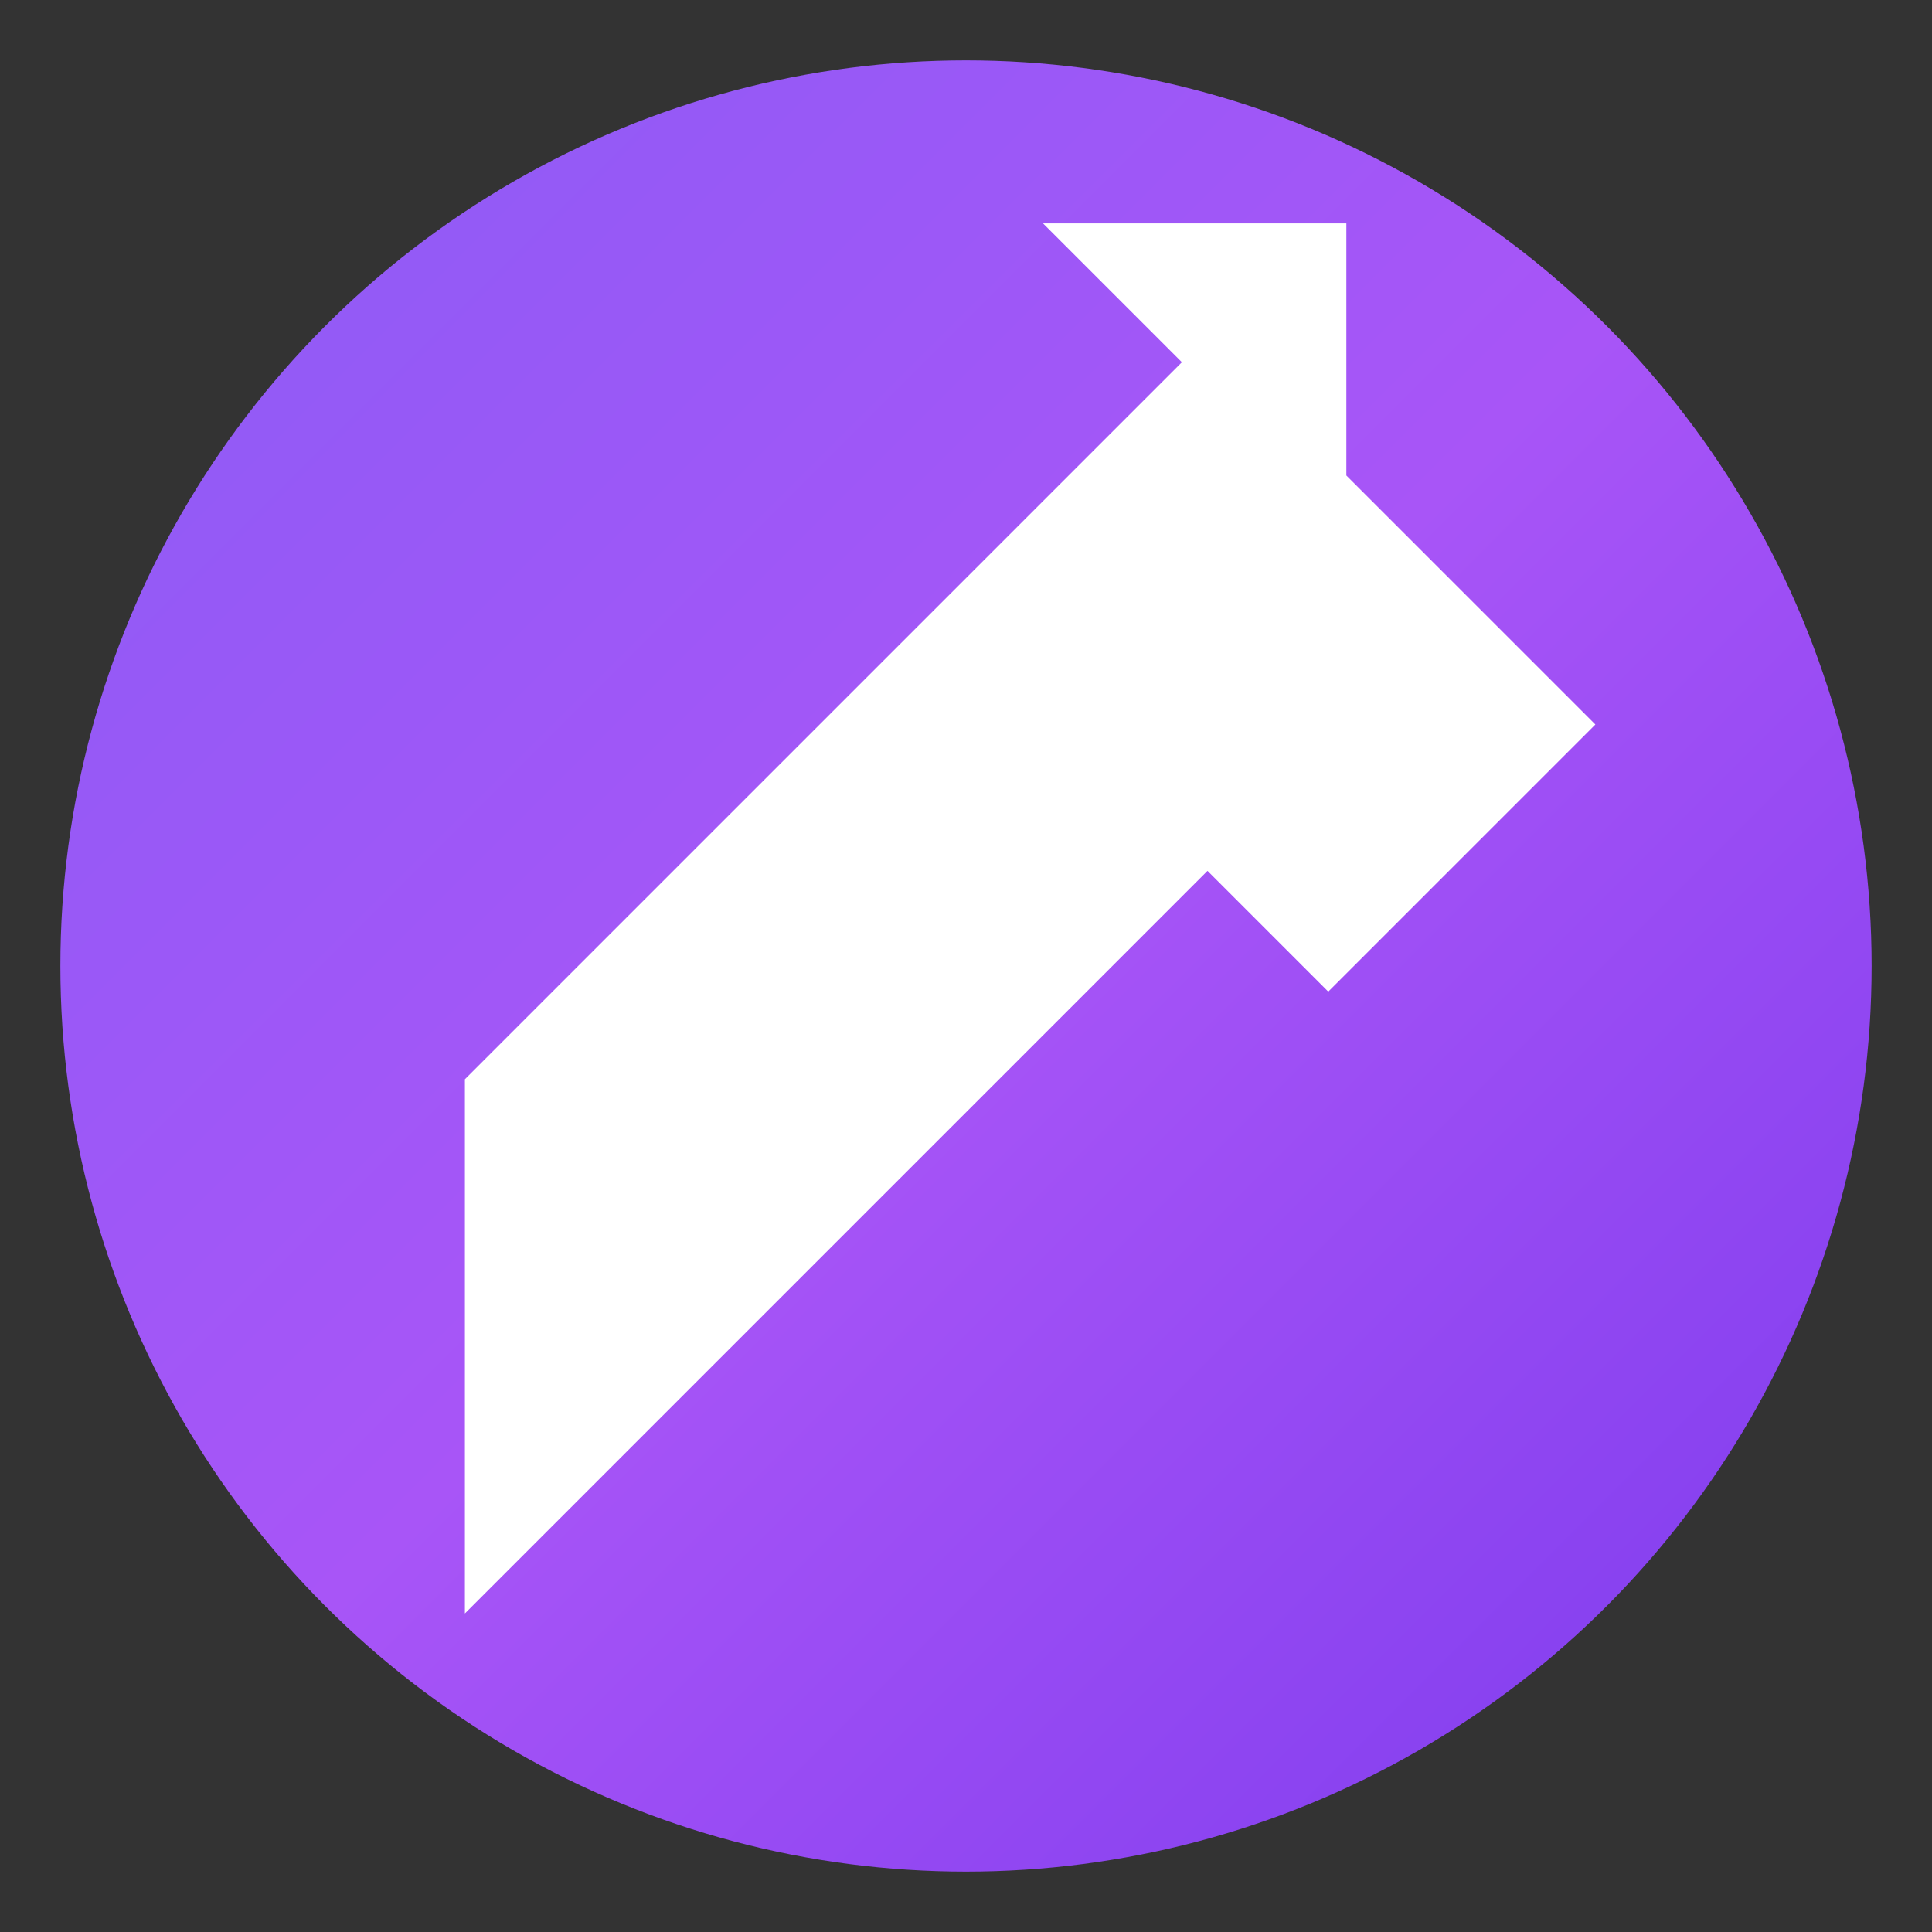 <svg xmlns="http://www.w3.org/2000/svg" viewBox="0 0 16 16" width="16" height="16">
  <rect x="0" y="0" width="16" height="16" fill="#333333" stroke="none"/>
  <defs>
    <linearGradient id="arrowGradient16" x1="0%" y1="0%" x2="100%" y2="100%">
      <stop offset="0%" style="stop-color:#8B5CF6;stop-opacity:1" />
      <stop offset="50%" style="stop-color:#A855F7;stop-opacity:1" />
      <stop offset="100%" style="stop-color:#7C3AED;stop-opacity:1" />
    </linearGradient>
  </defs>
  
  <!-- Background circle -->
  <circle cx="8" cy="8" r="7.5" fill="url(#arrowGradient16)"/>
  
  <!-- Arrow shape -->
  <path d="M4 9 L10 3 L9 2 L11 2 L11 4 L10 3 L13 6 L11 8 L10 7 L4 13 Z" 
        fill="white" 
        stroke="white" 
        stroke-width="0.3"/>
</svg>